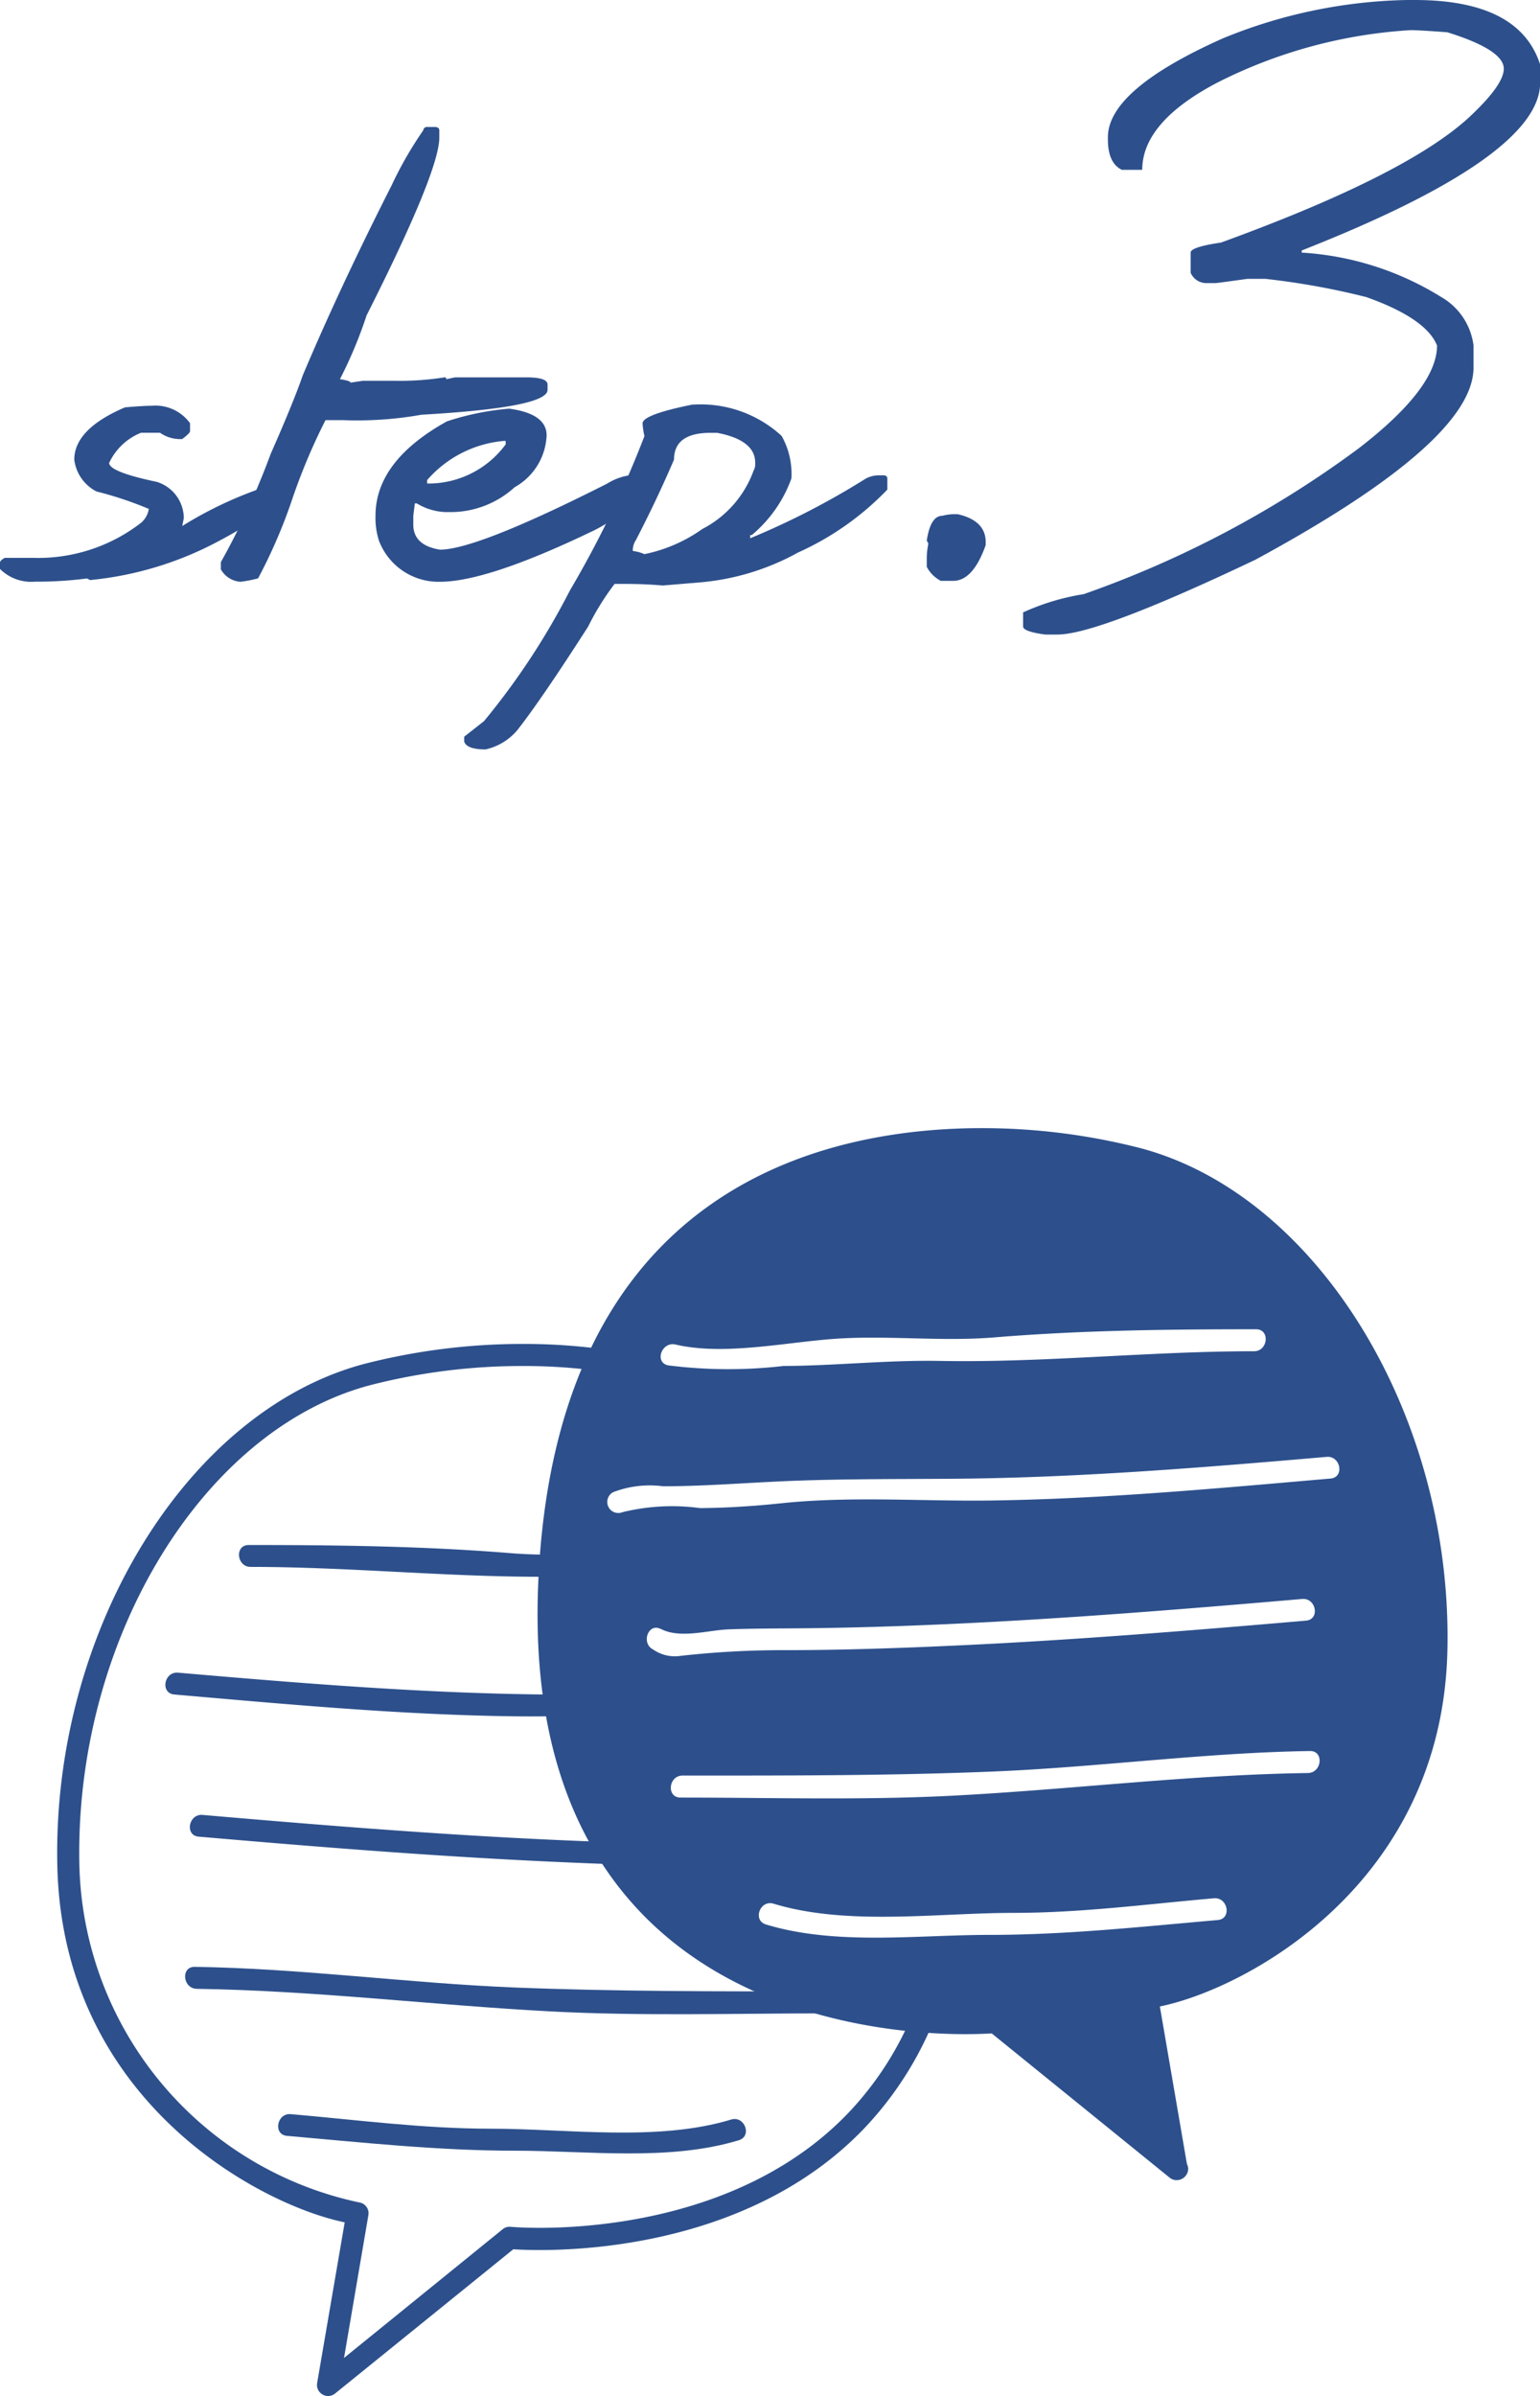 <svg id="contents" xmlns="http://www.w3.org/2000/svg" viewBox="0 0 56.895 88.461"><defs><style>.cls-1{fill:#2d508c;}</style></defs><path class="cls-1" d="M5.615,14.98a1.577,1.577,0,0,1,1.406.645v.293c0,.052-.1.149-.292.293H6.611a1.291,1.291,0,0,1-.7-.234h-.7A2.205,2.205,0,0,0,4.033,17.09q0,.332,1.758.7a1.413,1.413,0,0,1,1,1.338l-.058.293a14.488,14.488,0,0,1,3.1-1.455c.078.012.117.052.117.117v.352q0,.557-1.816,1.513A12.605,12.605,0,0,1,3.33,21.416l-.117-.059a14.324,14.324,0,0,1-1.924.118A1.627,1.627,0,0,1,0,21.006v-.235c0-.052.059-.111.176-.175H1.23a6.215,6.215,0,0,0,3.975-1.289.841.841,0,0,0,.293-.518,13.379,13.379,0,0,0-1.934-.644,1.533,1.533,0,0,1-.82-1.172q0-1.134,1.875-1.934Q5.3,14.981,5.615,14.98Z"/><path class="cls-1" d="M15.771,4.688h.323c.091.012.136.054.136.126v.264q0,1.249-2.685,6.563A16.377,16.377,0,0,1,12.559,14c.259.039.39.081.39.127l.459-.069h1.113a10.612,10.612,0,0,0,1.9-.126.06.06,0,0,1,.068.068l.322-.068h2.627c.528,0,.791.087.791.263v.2q0,.652-4.658.917a13.522,13.522,0,0,1-2.89.2h-.655a22.035,22.035,0,0,0-1.24,2.949,19.348,19.348,0,0,1-1.25,2.891,4.258,4.258,0,0,1-.654.127.9.9,0,0,1-.723-.459v-.264A28.031,28.031,0,0,0,10,16.758q.849-1.924,1.182-2.891,1.377-3.263,3.281-7.012a13.993,13.993,0,0,1,1.172-2.041C15.654,4.729,15.7,4.688,15.771,4.688Z"/><path class="cls-1" d="M18.809,15.088q1.384.185,1.386.986a2.3,2.3,0,0,1-1.181,1.914,3.516,3.516,0,0,1-2.3.918h-.264a2.2,2.2,0,0,1-1.054-.322h-.069l-.058.459v.322q0,.771.986.928,1.356,0,6.182-2.441a2.152,2.152,0,0,1,.986-.323c.176.065.264.13.264.2v.459a5.157,5.157,0,0,1-1.846,1.445q-3.847,1.845-5.586,1.846A2.353,2.353,0,0,1,14,19.961a2.748,2.748,0,0,1-.127-.918q0-2.022,2.637-3.486A9.937,9.937,0,0,1,18.809,15.088Zm-3.028,2.764h.069a3.538,3.538,0,0,0,2.832-1.446v-.127h-.069a4.246,4.246,0,0,0-2.832,1.446Z"/><path class="cls-1" d="M25.762,14.932a4.418,4.418,0,0,1,3.115,1.162,2.856,2.856,0,0,1,.361,1.572,4.866,4.866,0,0,1-1.465,2.09h-.058v.117a28.567,28.567,0,0,0,4.277-2.207,1.043,1.043,0,0,1,.488-.117h.186q.117.02.117.117v.41a10.608,10.608,0,0,1-3.3,2.324,9.077,9.077,0,0,1-3.6,1.1l-1.4.117q-.643-.058-1.406-.059h-.371a9.708,9.708,0,0,0-.976,1.573q-1.74,2.713-2.627,3.838a2.153,2.153,0,0,1-1.163.7q-.7,0-.791-.293v-.176l.733-.576A26.588,26.588,0,0,0,21.055,21.8a38.321,38.321,0,0,0,2.754-5.7,2.537,2.537,0,0,1-.069-.469q0-.322,1.836-.693Zm-2.383,5.41a1.529,1.529,0,0,1,.43.117,5.641,5.641,0,0,0,2.138-.928,3.929,3.929,0,0,0,1.895-2.158.449.449,0,0,0,.058-.234V17.08q0-.831-1.406-1.1H26.25q-1.347,0-1.348.986-.626,1.464-1.406,2.969A.692.692,0,0,0,23.379,20.342Z"/><path class="cls-1" d="M35.264,18.984h.117q1.034.235,1.035,1.026v.117q-.468,1.319-1.2,1.318h-.459a1.228,1.228,0,0,1-.518-.517v-.342a2.921,2.921,0,0,1,.059-.518l-.059-.107q.136-.918.576-.918A1.7,1.7,0,0,1,35.264,18.984Z"/><path class="cls-1" d="M51.973,0h.293Q56.133,0,56.9,2.383v.674q0,2.724-8.809,6.191v.078a11.012,11.012,0,0,1,5.156,1.641,2.411,2.411,0,0,1,1.192,1.787v.82q0,2.726-8.057,7.09-5.811,2.763-7.315,2.764h-.449c-.547-.073-.82-.173-.82-.3v-.518a8.606,8.606,0,0,1,2.236-.673,38.378,38.378,0,0,0,10.147-5.372q2.909-2.237,2.91-3.808-.4-1-2.607-1.787a27.624,27.624,0,0,0-3.731-.674h-.674c-.722.1-1.12.156-1.191.156h-.3a.632.632,0,0,1-.6-.381V9.326q0-.206,1.123-.371Q52.2,6.377,54.434,4.18,55.556,3.1,55.557,2.539q0-.7-2.09-1.348-1.045-.078-1.348-.078a18.176,18.176,0,0,0-7.158,1.944Q42.2,4.51,42.2,6.27h-.752q-.517-.246-.517-1.124V5.068q0-1.758,4.248-3.652A18.781,18.781,0,0,1,51.973,0Z"/><path class="cls-1" d="M22.347,50.649a20.634,20.634,0,0,0-3.026-.216,22.59,22.59,0,0,0-5.646.708c-6.2,1.64-10.917,9.418-10.743,17.707A13.053,13.053,0,0,0,13.259,81.311a.406.406,0,0,1,.351.472l-.9,5.272,5.86-4.751a.392.392,0,0,1,.3-.089c.01,0,.409.037,1.073.037,2.2,0,7.722-.412,11.388-4.232a11.934,11.934,0,0,0,2.518-4l.842.076a12.766,12.766,0,0,1-2.772,4.494c-3.884,4.046-9.669,4.482-11.976,4.482-.454,0-.792-.016-.98-.028L12.378,88.37a.407.407,0,0,1-.256.091.4.4,0,0,1-.206-.056.407.407,0,0,1-.2-.421l1.019-5.935C9.572,81.4,2.3,77.538,2.117,68.865c-.181-8.648,4.8-16.78,11.349-18.512a23.572,23.572,0,0,1,5.855-.735,21.837,21.837,0,0,1,3.368.254ZM34.9,66.519"/><path class="cls-1" d="M9.187,57.042c3.225,0,6.454.038,9.67.3,1.882.154,3.768-.065,5.65.036s4.268.663,6.126.227c.507-.118.793.646.284.765a17.615,17.615,0,0,1-4.269.023c-1.924-.008-3.853-.221-5.795-.186-3.858.069-7.727-.357-11.591-.357C8.741,57.853,8.661,57.042,9.187,57.042Z"/><path class="cls-1" d="M6.578,61.755c4.64.4,9.33.786,13.992.809,2.1.011,4.2,0,6.293.1,1.413.067,2.816.175,4.237.176a3.766,3.766,0,0,1,1.843.219.408.408,0,0,1-.351.737,7.7,7.7,0,0,0-2.865-.15c-1.006-.008-2.006-.074-3.007-.179-2.516-.265-5.126-.072-7.652-.1-4.212-.049-8.44-.443-12.63-.806C5.913,62.512,6.06,61.71,6.578,61.755Z"/><path class="cls-1" d="M7.484,67.007c3.813.329,7.664.643,11.493.847,2.219.118,4.439.2,6.661.232,1.012.012,2.022,0,3.035.041.76.028,1.782.359,2.5-.015.468-.241.744.527.284.764a1.428,1.428,0,0,1-1.018.235,33.621,33.621,0,0,0-3.976-.21c-2.044,0-4.086-.075-6.126-.169-4.335-.2-8.684-.55-13-.923C6.82,67.764,6.965,66.962,7.484,67.007Z"/><path class="cls-1" d="M7.194,72.616c3.932.057,7.85.6,11.782.761,3.8.152,7.6.145,11.4.145.522,0,.6.812.077.812-3.387,0-6.806.107-10.193-.077-4.316-.232-8.672-.768-12.988-.829C6.75,73.42,6.67,72.609,7.194,72.616Z"/><path class="cls-1" d="M10.743,78.054c2.481.215,4.9.538,7.407.538,2.811,0,6.143.487,8.862-.338.5-.152.786.611.283.764-2.583.784-5.585.386-8.253.386-2.853,0-5.617-.3-8.439-.548C10.08,78.811,10.225,78.008,10.743,78.054Z"/><path class="cls-1" d="M53.475,60.9c.181-8.649-4.8-16.781-11.35-18.513a23.558,23.558,0,0,0-5.854-.736c-5.865,0-15.79,2.192-16.389,16.868-.211,5.183,1.068,9.253,3.8,12.1,3.884,4.045,9.67,4.482,11.976,4.482.455,0,.792-.016.98-.028L43.213,80.4a.4.4,0,0,0,.256.091h.011a.425.425,0,0,0,.417-.407.408.408,0,0,0-.046-.188l-1-5.817C46.019,73.436,53.3,69.571,53.475,60.9ZM24.958,49.64c1.859.436,4.241-.125,6.126-.226s3.769.117,5.651-.037c3.216-.265,6.444-.3,9.671-.3.524,0,.444.811-.076.811-3.865,0-7.732.427-11.592.357-1.942-.036-3.871.178-5.795.187a17.649,17.649,0,0,1-4.267-.024C24.165,50.285,24.452,49.522,24.958,49.64Zm-.544,10.5c.724.374,1.746.043,2.507.016,1.011-.037,2.021-.03,3.033-.043,2.222-.026,4.442-.112,6.661-.23,3.828-.206,7.68-.519,11.493-.849.52-.044.665.758.141.8-4.315.372-8.663.725-13,.922-2.041.094-4.083.164-6.127.168a34.1,34.1,0,0,0-3.976.21,1.4,1.4,0,0,1-1.015-.234C23.672,60.671,23.948,59.9,24.414,60.144ZM44.99,70.888c-2.824.246-5.587.548-8.44.548-2.667,0-5.671.4-8.253-.385-.5-.153-.219-.918.283-.766,2.719.826,6.05.339,8.861.339,2.511,0,4.926-.323,7.407-.539C45.368,70.04,45.514,70.843,44.99,70.888Zm3.331-5.428c-4.316.061-8.672.6-12.988.829-3.387.183-6.8.077-10.193.077-.525,0-.445-.812.077-.812,3.8,0,7.6.007,11.4-.146,3.93-.157,7.848-.7,11.78-.76C48.922,64.64,48.841,65.452,48.321,65.46ZM36.523,55.4c-2.526.028-5.136-.165-7.651.1-1,.105-2,.171-3.008.179a7.7,7.7,0,0,0-2.864.15.408.408,0,0,1-.35-.736,3.763,3.763,0,0,1,1.843-.22c1.42,0,2.822-.109,4.237-.176,2.1-.1,4.192-.085,6.292-.1,4.661-.024,9.351-.408,13.991-.809.519-.045.666.757.142.8C44.965,54.951,40.736,55.346,36.523,55.4Z"/></svg>